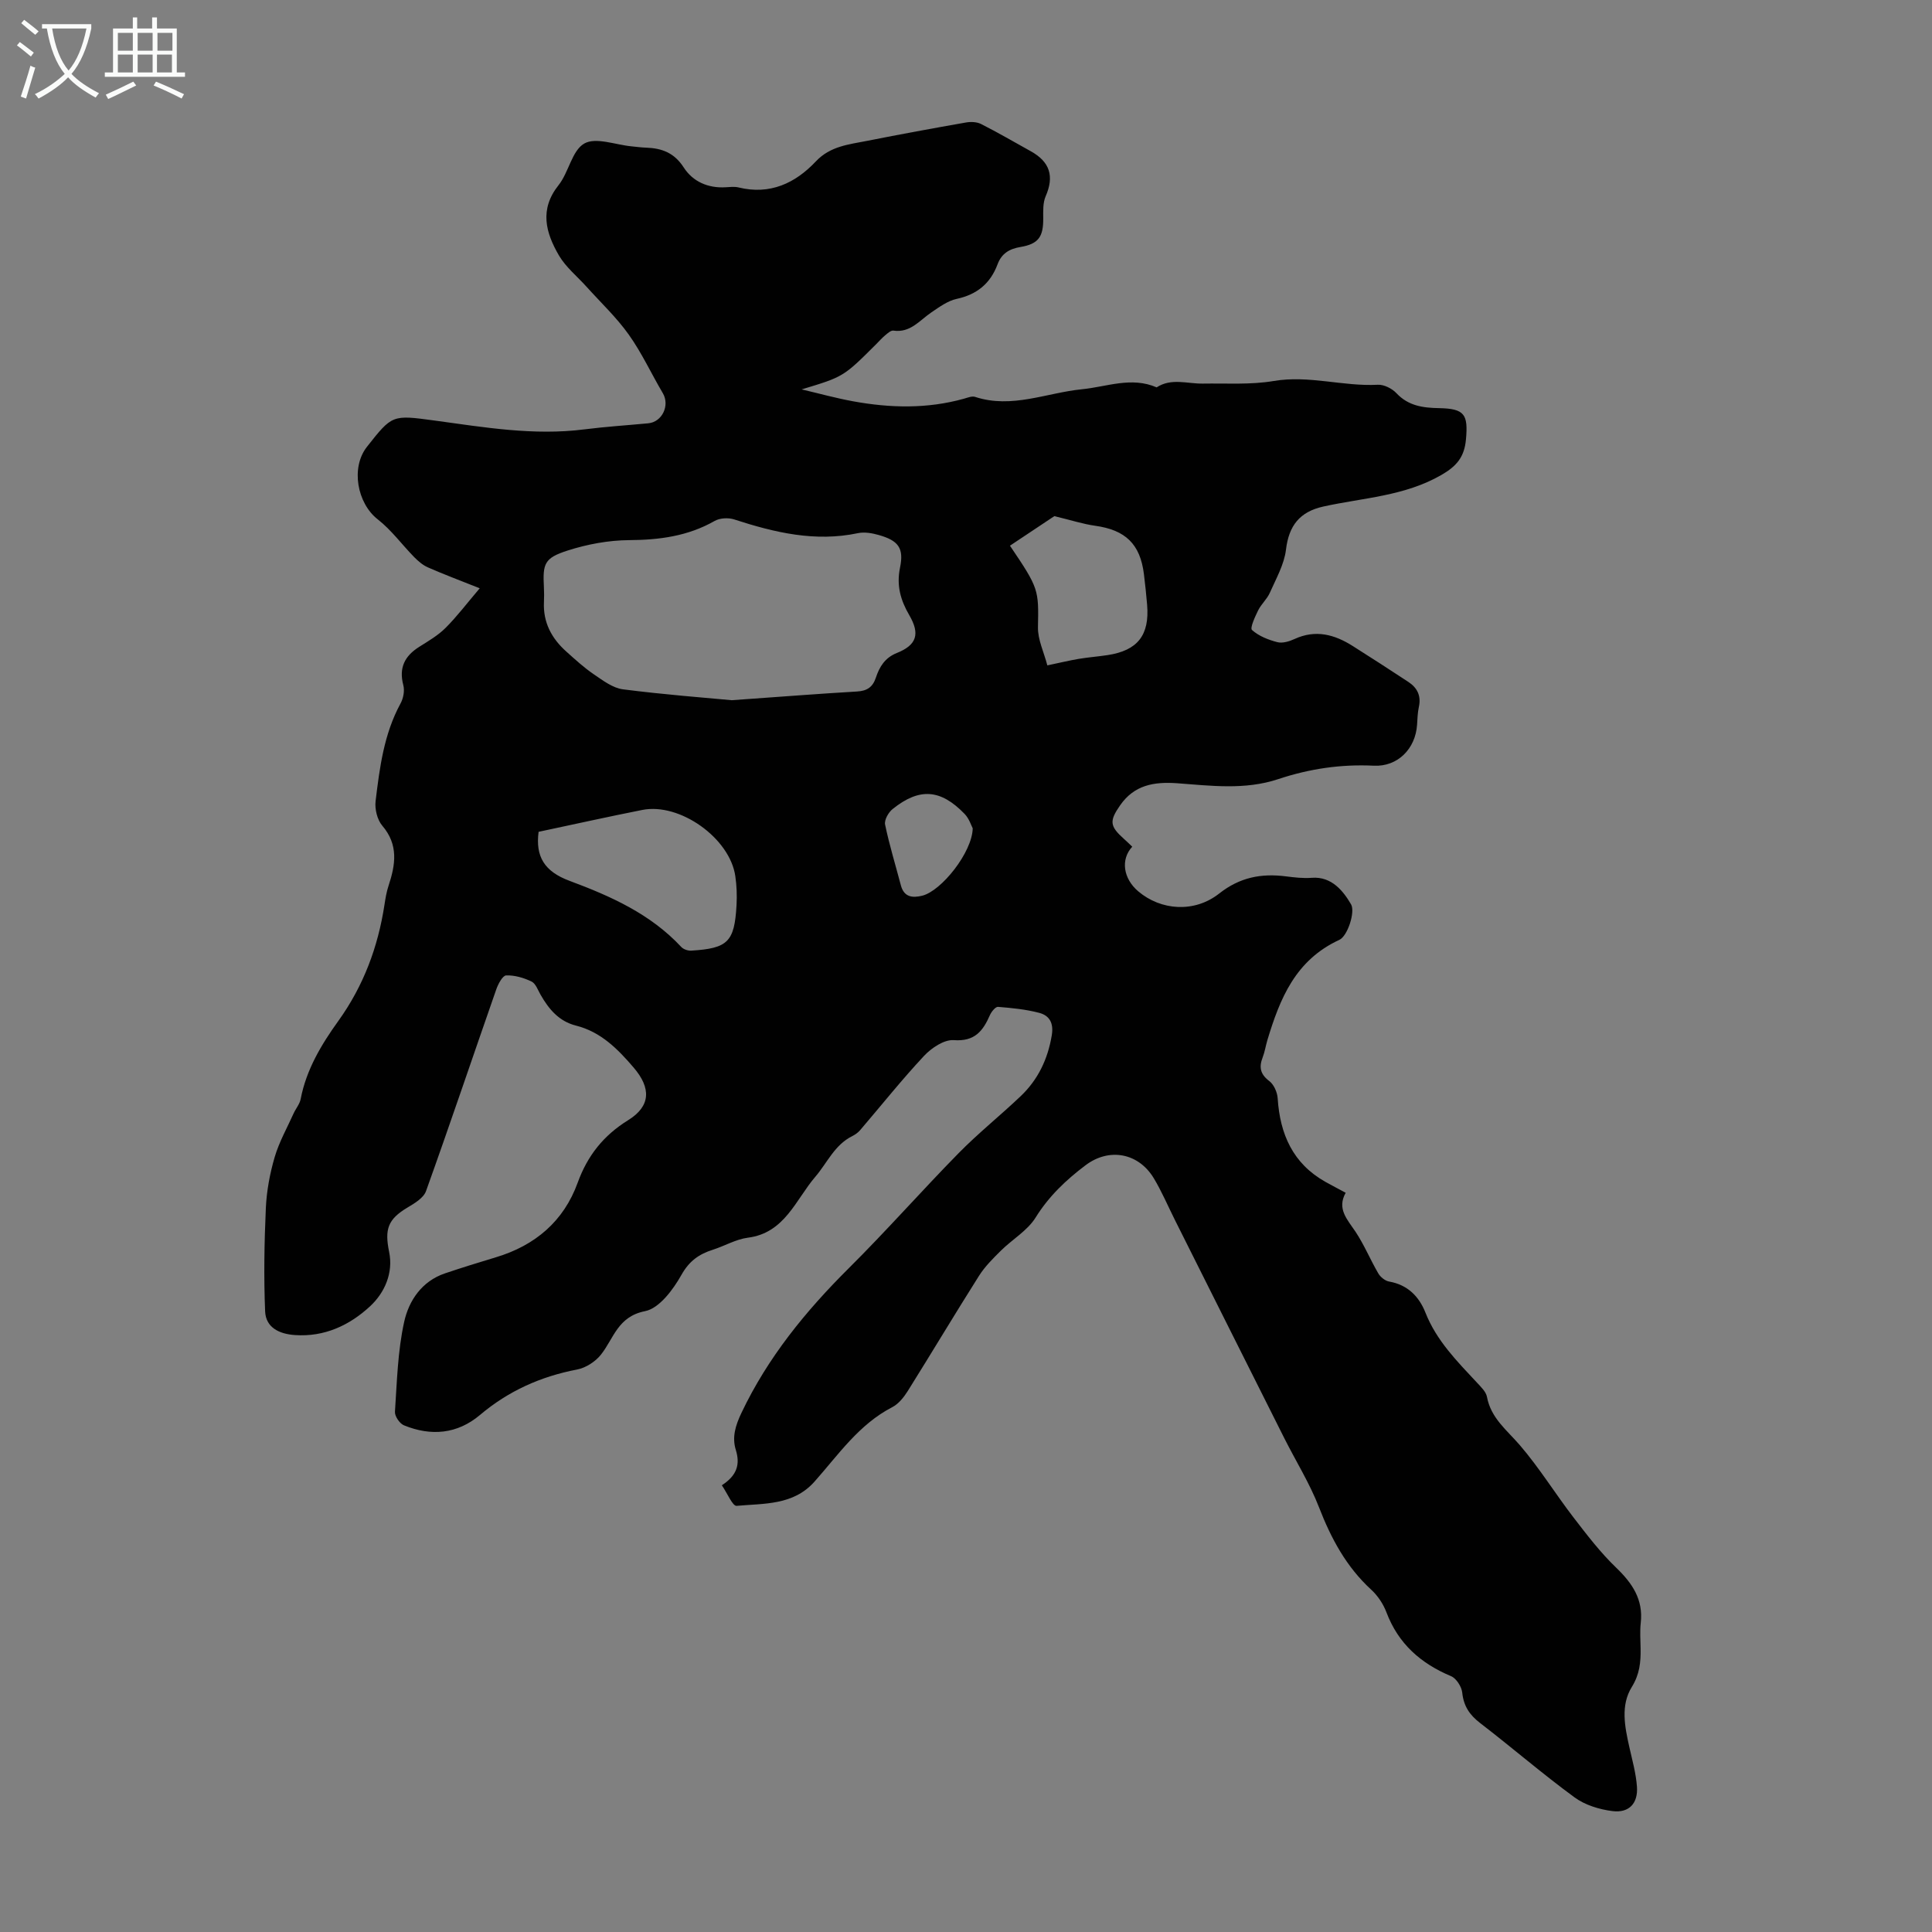 <svg enable-background="new 0 0 400 400" viewBox="0 0 400 400" xmlns="http://www.w3.org/2000/svg"><rect x="0" y="0" width="400" height="400" fill="#808080" stroke="none"/><path d="m149.45 307.51c3.18-2.07 3.81-4.35 2.89-7.33-.82-2.65-.06-5.07 1.17-7.66 5.46-11.49 13.3-21.08 22.25-29.98 7.78-7.73 15.04-15.98 22.72-23.8 4.07-4.14 8.63-7.79 12.84-11.79 3.59-3.42 5.62-7.66 6.44-12.61.42-2.54-.48-4.08-2.6-4.64-2.77-.73-5.67-1.01-8.53-1.24-.52-.04-1.36.99-1.67 1.69-1.44 3.3-3.15 5.52-7.48 5.2-2-.15-4.62 1.61-6.16 3.25-4.62 4.94-8.84 10.25-13.25 15.4-.43.5-1.01.91-1.6 1.21-3.7 1.83-5.19 5.54-7.67 8.43-4.03 4.69-6.31 11.64-13.95 12.61-2.49.32-4.83 1.72-7.28 2.5-2.85.91-4.86 2.31-6.48 5.19-1.72 3.06-4.59 6.94-7.54 7.52-5.66 1.12-6.46 5.62-9.12 8.99-1.14 1.45-3.13 2.74-4.93 3.09-7.54 1.44-14.22 4.43-20.11 9.4-4.71 3.98-10.14 4.45-15.75 2.16-.89-.36-1.93-1.89-1.87-2.8.42-6.25.57-12.6 1.92-18.67.97-4.35 3.64-8.37 8.43-9.99 3.49-1.18 7.01-2.27 10.54-3.33 8.13-2.44 14.05-7.46 16.94-15.44 2.04-5.63 5.36-9.79 10.45-12.95 4.69-2.9 4.78-6.64 1.15-10.88-3.32-3.88-6.8-7.4-11.95-8.7-3.53-.89-5.63-3.41-7.34-6.41-.55-.97-1.01-2.31-1.87-2.72-1.61-.77-3.5-1.33-5.25-1.26-.73.03-1.66 1.78-2.05 2.91-4.86 13.91-9.56 27.88-14.54 41.75-.51 1.42-2.36 2.52-3.82 3.39-4.11 2.45-4.77 4.51-3.81 9.22.89 4.33-.94 8.45-3.96 11.24-4.23 3.92-9.43 6.38-15.56 5.95-3.28-.23-6.02-1.57-6.16-4.92-.29-7.11-.17-14.25.15-21.37.16-3.55.83-7.14 1.83-10.56.92-3.13 2.57-6.04 3.92-9.04.46-1.01 1.26-1.93 1.46-2.98 1.17-6.1 4.29-11.29 7.81-16.18 5.21-7.26 8.2-15.29 9.54-24.03.2-1.32.42-2.67.84-3.93 1.44-4.36 2.11-8.48-1.3-12.46-1.04-1.22-1.57-3.43-1.38-5.06.84-6.94 1.72-13.9 5.16-20.22.59-1.08.89-2.65.58-3.81-.95-3.61.29-6.04 3.31-7.94 1.89-1.19 3.88-2.35 5.44-3.91 2.39-2.39 4.44-5.11 7.07-8.2-4.19-1.67-7.5-2.91-10.73-4.33-1.05-.46-2.01-1.29-2.83-2.12-2.54-2.59-4.72-5.61-7.55-7.82-4.27-3.33-5.63-10.71-2.24-15.02 5.24-6.65 5.23-6.63 13.94-5.45 10.3 1.4 20.57 3.17 31.05 1.84 4.4-.56 8.83-.84 13.25-1.26 2.9-.27 4.51-3.72 3.02-6.24-2.38-4.02-4.35-8.33-7.05-12.12-2.55-3.58-5.81-6.65-8.77-9.94-1.93-2.14-4.28-4.04-5.7-6.47-2.72-4.68-4.08-9.5-.07-14.53 2.13-2.67 2.77-7.18 5.34-8.63 2.39-1.35 6.44.27 9.77.59 1 .09 2 .24 3.01.27 3.26.11 5.84 1.06 7.79 4.09 1.9 2.95 5.04 4.33 8.69 4.11.89-.05 1.83-.17 2.68.04 6.48 1.58 11.71-.85 15.99-5.39 2.99-3.18 6.85-3.51 10.63-4.26 6.8-1.35 13.62-2.6 20.45-3.8 1.01-.18 2.26-.13 3.14.32 3.48 1.76 6.85 3.73 10.26 5.62 4.02 2.22 4.9 5.22 3.1 9.34-.58 1.34-.51 3.03-.5 4.56.03 3.82-.97 5.31-4.73 5.94-2.33.39-3.91 1.38-4.73 3.59-1.48 3.96-4.25 6.24-8.45 7.15-1.86.4-3.6 1.68-5.24 2.79-2.45 1.65-4.35 4.29-7.87 3.78-.51-.07-1.18.53-1.68.95-.69.57-1.28 1.25-1.91 1.88-6.75 6.73-6.75 6.73-15.41 9.34 3.56.83 7.1 1.82 10.69 2.47 7.67 1.4 15.34 1.58 22.94-.55.74-.21 1.63-.58 2.28-.37 7.6 2.5 14.78-.85 22.13-1.58 5.16-.51 10.24-2.66 15.46-.39 3.05-1.99 6.35-.73 9.56-.78 4.9-.08 9.89.27 14.68-.54 7.3-1.24 14.34 1.16 21.54.78 1.28-.07 2.95.77 3.86 1.74 2.47 2.64 5.5 3.04 8.82 3.1 5.32.1 6.05 1.3 5.58 6.49-.33 3.6-1.89 5.5-5.06 7.33-7.64 4.42-16.22 4.73-24.46 6.55-4.93 1.09-7.15 3.99-7.74 8.92-.37 3.08-2.06 6.03-3.35 8.95-.58 1.31-1.77 2.33-2.41 3.62-.65 1.32-1.73 3.67-1.28 4.07 1.39 1.25 3.37 2.04 5.24 2.52 1.07.28 2.49-.15 3.57-.65 4.36-2.01 8.28-.94 12.05 1.45 3.87 2.45 7.72 4.93 11.54 7.45 1.85 1.22 2.65 2.9 2.15 5.17-.26 1.19-.29 2.44-.37 3.67-.32 4.99-4.02 8.73-8.95 8.49-6.81-.34-13.38.64-19.8 2.78-6.91 2.3-13.97 1.36-20.96.85-4.79-.34-8.86.38-11.77 4.57-2.27 3.26-2.16 4.32.82 6.98.58.51 1.13 1.06 1.69 1.59-2.45 2.64-1.87 6.6 1.24 9.24 4.68 3.97 11.62 4.51 16.77.45 4.26-3.36 8.71-4.2 13.8-3.55 1.77.22 3.59.44 5.36.3 4.2-.33 6.6 2.88 8.13 5.49.91 1.55-.71 6.56-2.41 7.35-9.12 4.2-12.32 12.18-14.92 20.79-.35 1.18-.53 2.42-.97 3.55-.79 2.03-.5 3.48 1.37 4.9.96.73 1.66 2.33 1.74 3.58.48 7.43 3.15 13.51 9.9 17.3 1.26.71 2.55 1.37 4.18 2.25-1.87 3.33.34 5.53 2.03 8.06 1.81 2.72 3.07 5.81 4.73 8.65.44.75 1.4 1.52 2.23 1.67 3.84.67 6.21 3.1 7.53 6.45 2.29 5.8 6.54 10.06 10.65 14.47.82.89 1.88 1.88 2.08 2.96.82 4.41 4.13 6.88 6.81 10 4.05 4.71 7.33 10.05 11.13 14.99 2.77 3.6 5.56 7.25 8.82 10.38 3.35 3.23 5.62 6.58 5.08 11.42-.2 1.77-.05 3.58-.03 5.37.04 2.78-.2 5.28-1.82 7.9-2.36 3.8-1.46 8.21-.52 12.42.61 2.72 1.38 5.44 1.58 8.2.26 3.46-1.63 5.51-5.05 5.08-2.72-.34-5.71-1.25-7.88-2.85-6.67-4.89-12.95-10.32-19.52-15.37-2.2-1.69-3.43-3.52-3.72-6.31-.13-1.23-1.22-2.94-2.3-3.4-6.29-2.64-10.93-6.71-13.39-13.22-.65-1.72-1.79-3.44-3.14-4.68-5.17-4.74-8.31-10.59-10.82-17.06-1.92-4.96-4.8-9.56-7.2-14.34-7.56-15.04-15.09-30.09-22.63-45.14-1.45-2.89-2.72-5.9-4.38-8.66-3.18-5.27-9.26-6.37-14.14-2.68-4.03 3.04-7.59 6.41-10.33 10.82-1.69 2.72-4.82 4.51-7.18 6.85-1.64 1.62-3.32 3.29-4.54 5.22-5 7.9-9.79 15.93-14.75 23.85-.81 1.29-1.91 2.67-3.21 3.34-6.91 3.57-11.16 9.86-16.1 15.42-4.39 4.94-10.46 4.49-16.13 5.01-.82.07-1.9-2.58-3.05-4.26zm2.05-162.54c10.76-.76 18.33-1.36 25.92-1.8 2.08-.12 3.26-.89 3.92-2.87.74-2.23 1.85-4.11 4.35-5.11 4.1-1.64 4.84-3.93 2.57-7.82-1.82-3.13-2.68-6.15-1.92-9.85.84-4.06-.35-5.6-4.4-6.75-1.37-.39-2.94-.67-4.29-.39-8.89 1.88-17.28-.12-25.65-2.84-1.21-.39-2.96-.3-4.03.31-5.54 3.16-11.45 3.94-17.74 3.98-4.25.03-8.64.85-12.7 2.15-4.84 1.55-5.18 2.7-4.92 7.62.05 1 .06 2.02.01 3.02-.21 4.24 1.59 7.57 4.65 10.3 1.83 1.64 3.66 3.32 5.69 4.7 1.87 1.27 3.91 2.83 6.03 3.1 8.49 1.09 17.06 1.74 22.51 2.25zm-39.99 27.25c-.67 5.12 1.19 8.21 6.41 10.15 8.55 3.18 16.76 6.85 23.14 13.7.45.48 1.36.79 2.04.75 7.6-.47 8.96-1.8 9.39-9.4.11-2 .04-4.04-.25-6.02-1.13-7.87-11.49-15.26-19.26-13.71-7.12 1.41-14.21 2.99-21.47 4.53zm105.33-34.46c2.62-.55 4.56-1.02 6.52-1.35 1.98-.33 3.99-.48 5.97-.78 6.2-.95 8.69-4.12 8.17-10.41-.18-2.11-.4-4.22-.66-6.33-.77-6.26-3.83-9.17-10.12-10.04-2.51-.35-4.96-1.16-8.43-1.99-2.4 1.6-5.79 3.86-9.19 6.12 6 8.87 5.95 9.08 5.8 16.9-.05 2.54 1.22 5.11 1.94 7.88zm-15.45 33.73c-.31-.57-.74-2.02-1.68-2.98-4.98-5.15-9.35-5.46-14.9-1.01-.87.69-1.76 2.27-1.56 3.22.88 4.23 2.16 8.38 3.26 12.56.65 2.47 2.38 2.66 4.41 2.17 4-.98 10.38-9.01 10.47-13.96z" fill="#010101"/><g fill="#fafbfa"><path d="m6.4 11.7c-1-.8-1.9-1.6-2.9-2.3l.6-.7c.9.7 1.9 1.4 2.9 2.2zm-2.1 8.3c.7-2.1 1.4-4.2 2-6.4.2.1.6.3 1 .4-.7 2.3-1.3 4.4-1.9 6.4zm3-12.8c-1.1-.9-2.1-1.7-2.9-2.4l.6-.7c1 .8 2 1.5 3 2.4zm1.4-1.3v-.9h10.2v.9c-.9 4.2-2.3 7.3-4.1 9.4 1.3 1.4 3.2 2.7 5.7 4-.2.2-.4.5-.7.9-2.5-1.4-4.4-2.7-5.7-4.2-1.4 1.5-3.5 3-6.1 4.4 0 0 0 0-.1-.1-.3-.4-.5-.7-.7-.8 2.7-1.3 4.7-2.8 6.2-4.2-1.8-2.2-3-5.3-3.7-9.4zm9.2 0h-7.1c.6 3.8 1.7 6.7 3.4 8.7 1.7-2 2.9-4.8 3.7-8.7z"/><path d="m31.6 3.6h.9v2.3h4.1v9.1h1.7v.9h-16.6v-.9h1.7v-9.1h4.1v-2.3h.9v2.3h3.1v-2.3zm-4 13.3.6.8c-1.9.9-3.8 1.9-5.8 2.8-.2-.3-.3-.6-.5-.9 2-.9 3.9-1.8 5.7-2.7zm-3.2-10.1v3.7h3.1v-3.7zm0 4.5v3.7h3.1v-3.7zm4.1-4.5v3.7h3.1v-3.7zm0 4.5v3.7h3.1v-3.7zm9.1 9.1c-2.1-1.1-4.1-2-5.8-2.7l.5-.8c2.2.9 4.1 1.8 5.8 2.6zm-1.9-13.6h-3.1v3.7h3.1zm-3.2 4.5v3.7h3.1v-3.7z"/></g></svg>